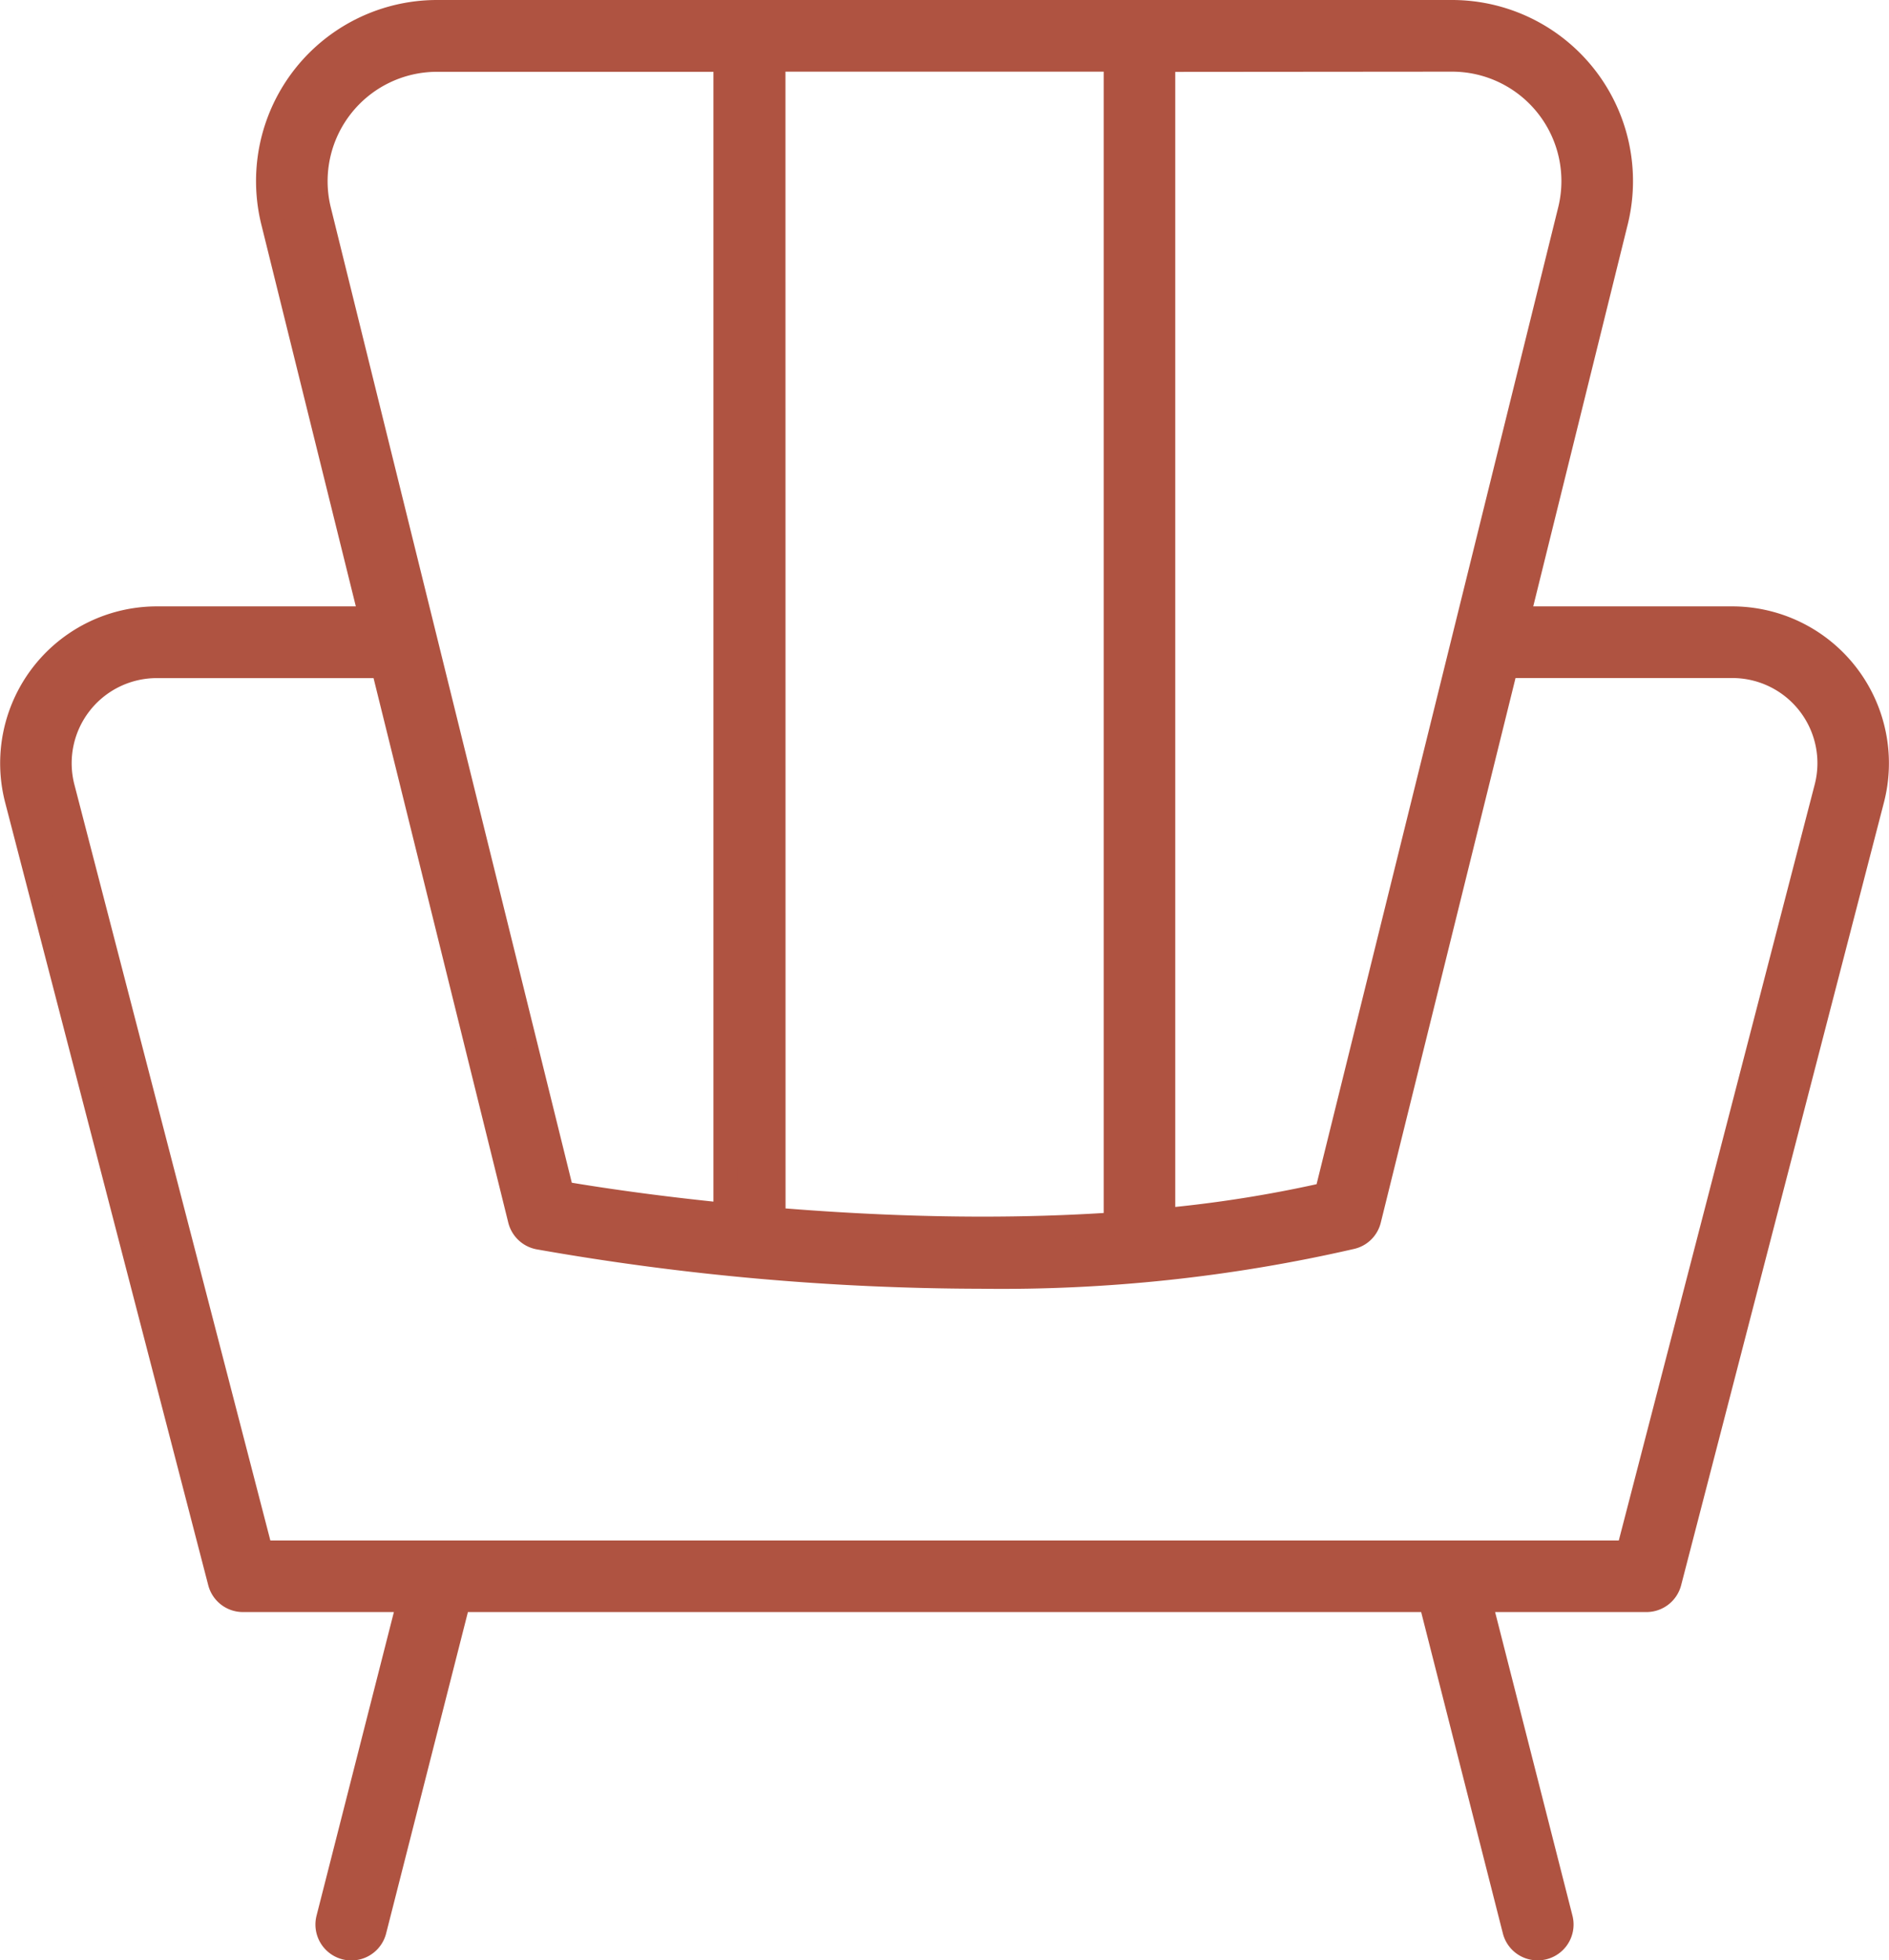 <svg xmlns="http://www.w3.org/2000/svg" width="24.42" height="25.333" viewBox="0 0 24.42 25.333"><defs><style>.a{fill:#af5341;}</style></defs><g transform="translate(-1080.349 -917.35)"><path class="a" d="M14.141,30.3a.313.313,0,0,0,.3.234h2.15l-1.045,4.111a.313.313,0,0,0,.607.155l1.085-4.265H29.8L30.882,34.8a.313.313,0,0,0,.607-.155l-1.045-4.111h2.15a.313.313,0,0,0,.3-.234l2.622-10.113A1.877,1.877,0,0,0,33.7,17.836H30.938l1.27-5.131A2.19,2.19,0,0,0,30.079,10H16.958a2.19,2.19,0,0,0-2.129,2.706l1.27,5.13H13.337a1.877,1.877,0,0,0-1.817,2.348ZM31.308,11.223a1.555,1.555,0,0,1,.292,1.334L28.451,25.278a16.442,16.442,0,0,1-2.1.334V10.626h3.728A1.556,1.556,0,0,1,31.308,11.223Zm-10,14.381V10.626h4.413V25.665A29.626,29.626,0,0,1,21.312,25.6ZM15.729,11.223a1.556,1.556,0,0,1,1.229-.6h3.728V25.545c-1-.1-1.764-.222-2.1-.279L15.438,12.558A1.556,1.556,0,0,1,15.729,11.223Zm-3.382,7.725a1.243,1.243,0,0,1,.99-.485h2.918l1.77,7.152a.313.313,0,0,0,.245.232,33.472,33.472,0,0,0,5.714.508,20.392,20.392,0,0,0,4.8-.511.312.312,0,0,0,.229-.228l1.77-7.152H33.7a1.251,1.251,0,0,1,1.212,1.565l-2.561,9.879H14.686l-2.561-9.879A1.245,1.245,0,0,1,12.347,18.947Z" transform="translate(1069.041 907.5)"/><path class="a" d="M31.185,35.183a.462.462,0,0,1-.449-.349l-1.056-4.152H17.357L16.3,34.834a.463.463,0,0,1-.9-.228l1-3.924H14.444A.463.463,0,0,1,14,30.335L11.375,20.222a2.027,2.027,0,0,1,1.962-2.536h2.571l-1.224-4.944A2.34,2.34,0,0,1,16.958,9.85h13.12a2.34,2.34,0,0,1,2.275,2.89l-1.224,4.946H33.7a2.027,2.027,0,0,1,1.962,2.536L33.041,30.335a.463.463,0,0,1-.448.347H30.636l1,3.924a.463.463,0,0,1-.449.577Zm-14.061-4.8h12.79l1.113,4.378a.163.163,0,0,0,.316-.081l-1.093-4.3h2.343a.163.163,0,0,0,.158-.122l2.622-10.113A1.727,1.727,0,0,0,33.7,17.986H30.746l1.316-5.317a2.04,2.04,0,0,0-1.983-2.519H16.958a2.04,2.04,0,0,0-1.983,2.521l1.316,5.315H13.337a1.727,1.727,0,0,0-1.672,2.161L14.286,30.26a.163.163,0,0,0,.158.122h2.343l-1.093,4.3a.163.163,0,0,0,.316.081Zm15.343-.326H14.57l-2.59-9.991a1.4,1.4,0,0,1,1.357-1.753h3.035l1.8,7.266a.164.164,0,0,0,.128.121,33.636,33.636,0,0,0,5.686.5,20.078,20.078,0,0,0,4.765-.507.162.162,0,0,0,.119-.119l1.8-7.266H33.7a1.4,1.4,0,0,1,1.357,1.753Zm-17.664-.3H32.235l2.532-9.767A1.1,1.1,0,0,0,33.7,18.612H30.9L29.158,25.65a.461.461,0,0,1-.339.338,20.374,20.374,0,0,1-4.836.516,33.344,33.344,0,0,1-5.742-.51.465.465,0,0,1-.362-.343l-1.742-7.038h-2.8A1.1,1.1,0,0,0,12.27,19.99Zm9.21-3.885c-.866,0-1.778-.04-2.713-.118l-.137-.012V10.476h4.713V25.805l-.14.01C25.187,25.852,24.607,25.871,24.012,25.871Zm-2.55-.406c.878.07,1.735.106,2.55.106.538,0,1.063-.016,1.563-.047V10.776H21.462Zm4.738.313v-15.3h3.878a1.714,1.714,0,0,1,1.667,2.116L28.574,25.4l-.09.021a16.634,16.634,0,0,1-2.12.337Zm.3-15V25.447a16.25,16.25,0,0,0,1.827-.294L31.454,12.52a1.414,1.414,0,0,0-1.375-1.744ZM20.836,25.711l-.165-.017c-1-.1-1.752-.219-2.113-.28l-.1-.016-3.169-12.8a1.714,1.714,0,0,1,1.666-2.118h3.878ZM18.7,25.134c.362.06,1,.157,1.831.244v-14.6H16.958a1.414,1.414,0,0,0-1.375,1.747Z" transform="translate(1069.041 907.5)"/></g></svg>